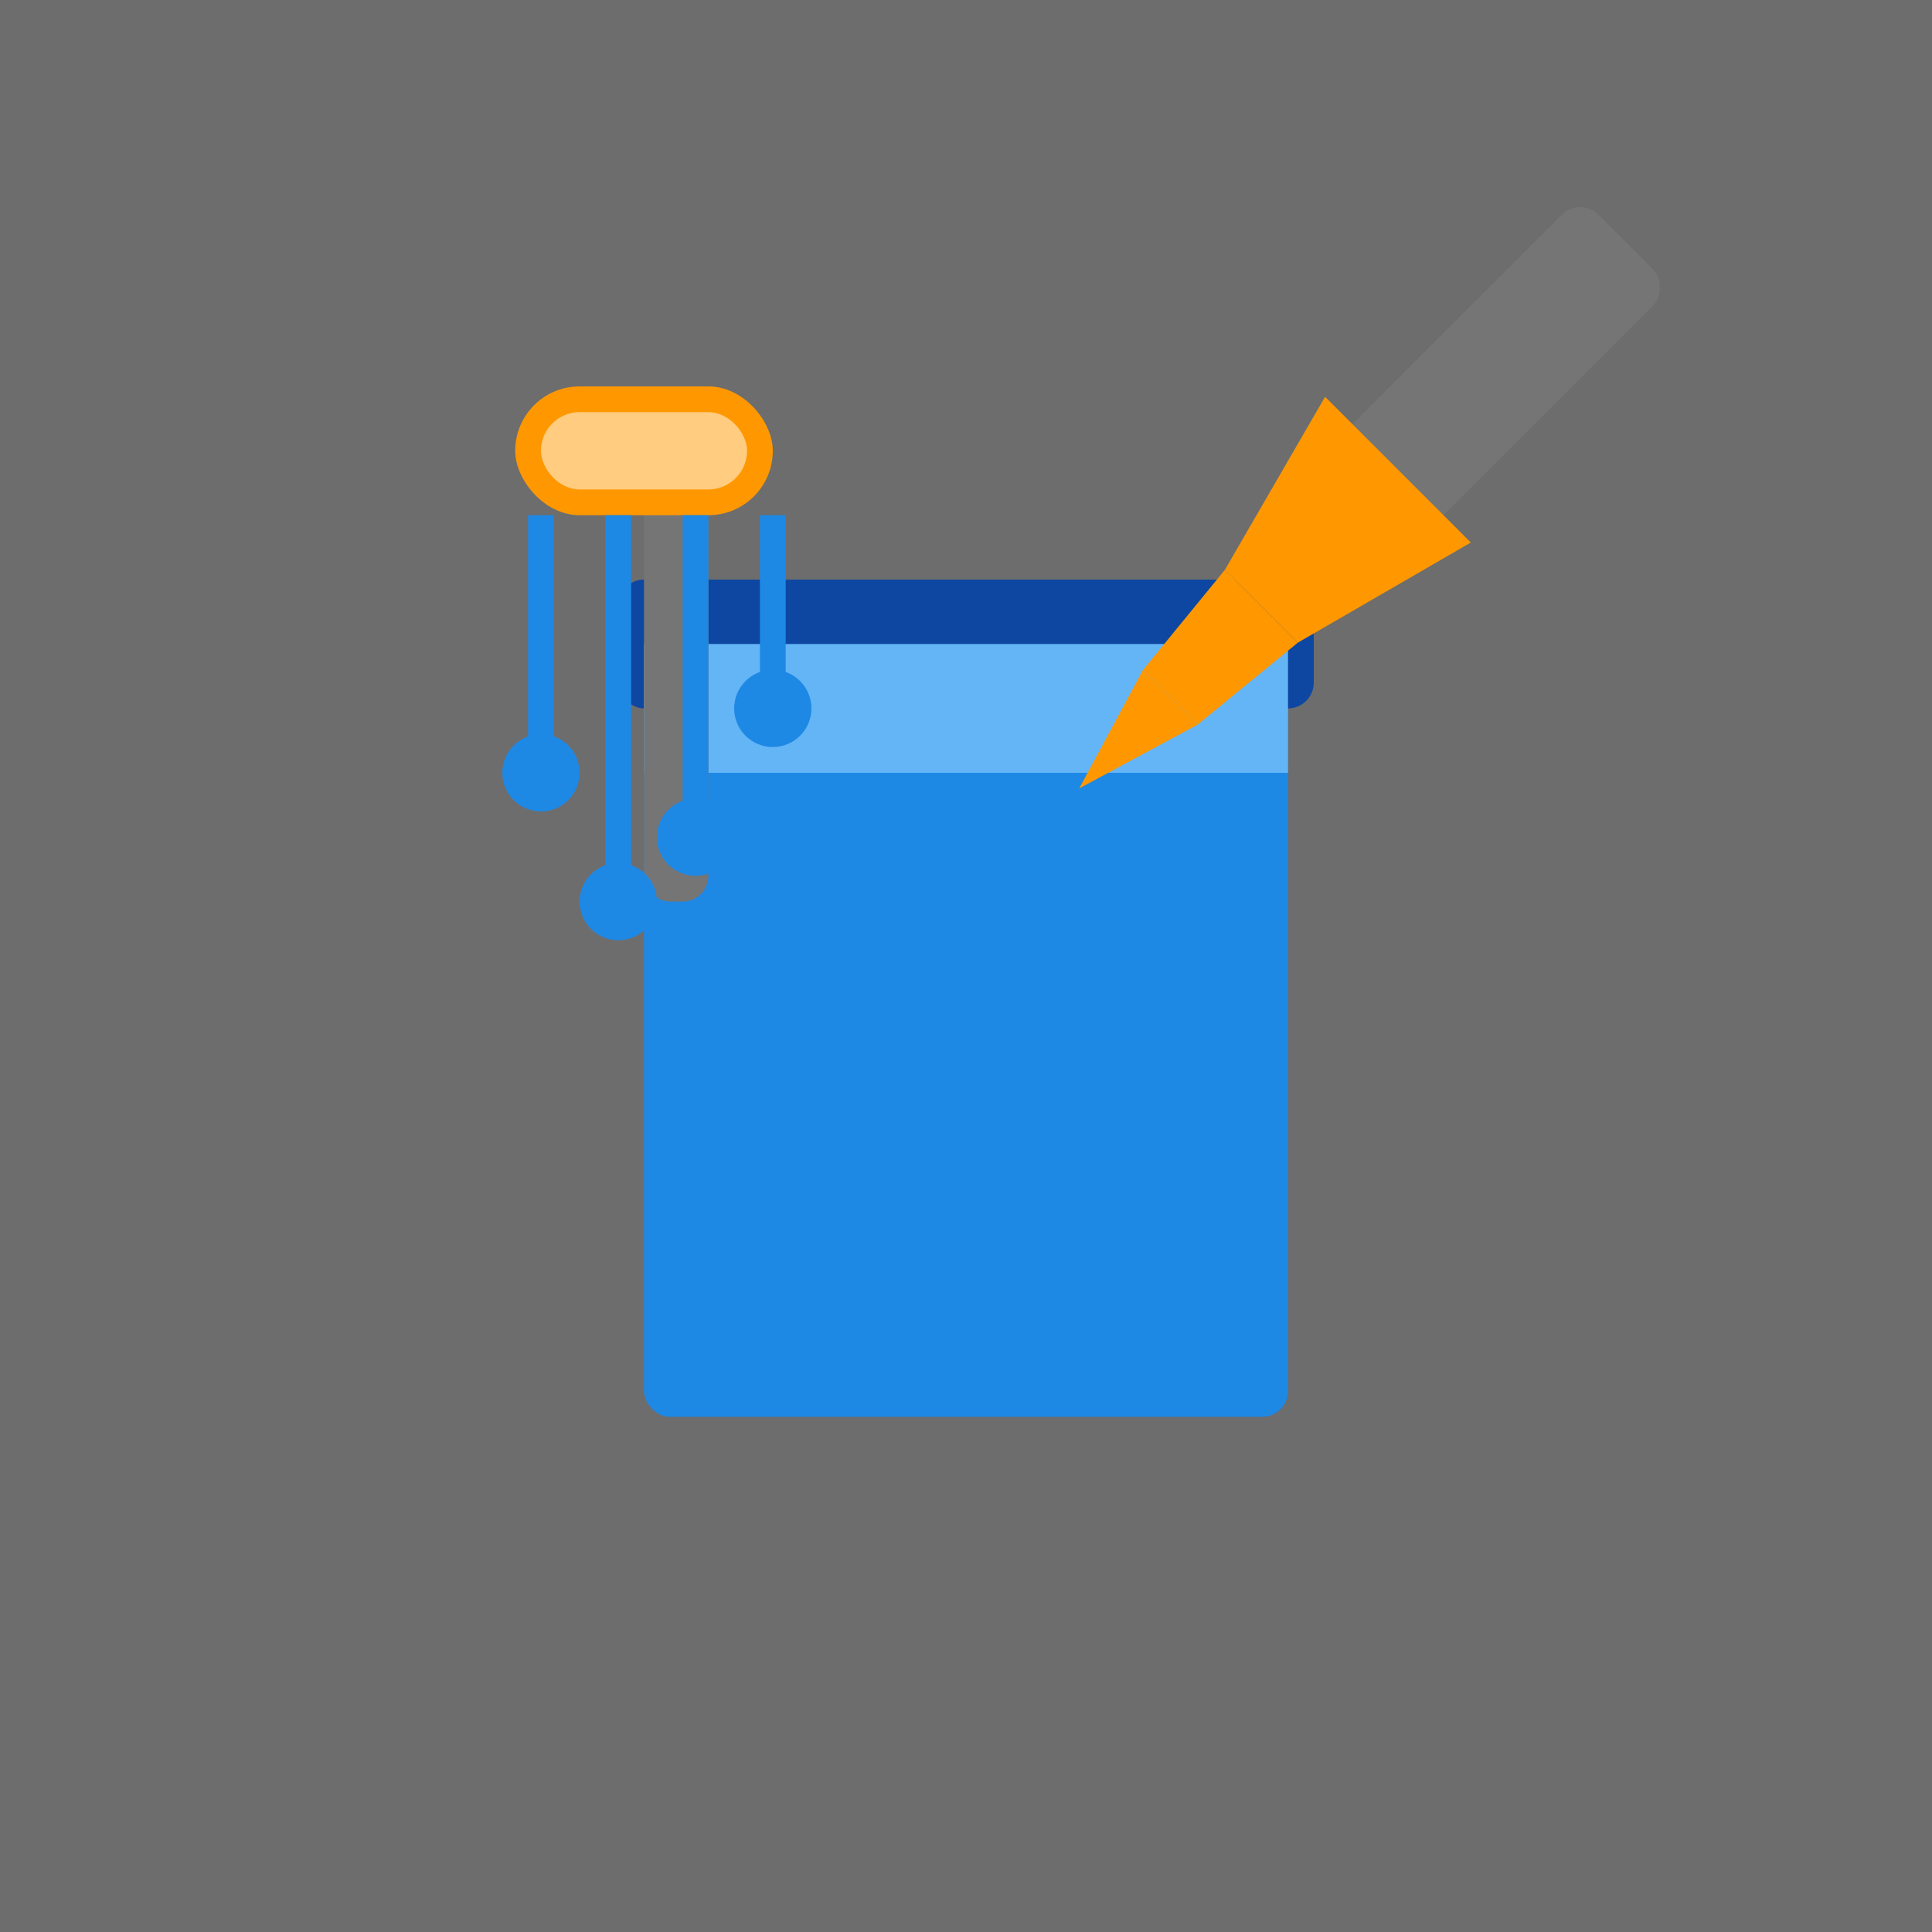 <svg xmlns="http://www.w3.org/2000/svg" width="150" height="150" viewBox="0 0 150 150">
  <rect x="0" y="0" width="150" height="150" fill="#333333" stroke="none"/>
  <!-- Painting Service Icon -->
  <rect width="150" height="150" fill="#f5f5f5" opacity="0.3"/>
  
  <!-- Paint Can -->
  <g transform="translate(75, 85)">
    <rect x="-25" y="-35" width="50" height="60" rx="2" fill="#1e88e5"/>
    <rect x="-27" y="-40" width="54" height="10" rx="2" fill="#0d47a1"/>
    <rect x="-25" y="-35" width="50" height="10" fill="#64b5f6"/>
  </g>
  
  <!-- Paint Roller Handle -->
  <rect x="50" y="30" width="5" height="40" rx="2" fill="#757575"/>
  
  <!-- Paint Roller -->
  <g transform="translate(40, 30)">
    <rect x="0" y="0" width="20" height="10" rx="5" fill="#ff9800"/>
    <rect x="2" y="2" width="16" height="6" rx="3" fill="#ffcc80"/>
  </g>
  
  <!-- Paint Drips -->
  <g fill="#1e88e5">
    <path d="M42,40 Q42,50 42,60" stroke="#1e88e5" stroke-width="2" fill="none"/>
    <path d="M48,40 Q48,55 48,70" stroke="#1e88e5" stroke-width="2" fill="none"/>
    <path d="M54,40 Q54,53 54,65" stroke="#1e88e5" stroke-width="2" fill="none"/>
    <path d="M60,40 Q60,48 60,55" stroke="#1e88e5" stroke-width="2" fill="none"/>
    <circle cx="42" cy="60" r="3"/>
    <circle cx="48" cy="70" r="3"/>
    <circle cx="54" cy="65" r="3"/>
    <circle cx="60" cy="55" r="3"/>
  </g>
  
  <!-- Paint Brush -->
  <g transform="translate(105, 40) rotate(45)">
    <rect x="-5" y="-30" width="10" height="30" rx="2" fill="#757575"/>
    <path d="M-8,-5 L8,-5 L4,10 L-4,10 Z" fill="#ff9800"/>
    <path d="M-4,10 L4,10 L3,20 L-3,20 Z" fill="#ff9800"/>
    <path d="M-3,20 L3,20 L0,30 Z" fill="#ff9800"/>
  </g>
</svg>
